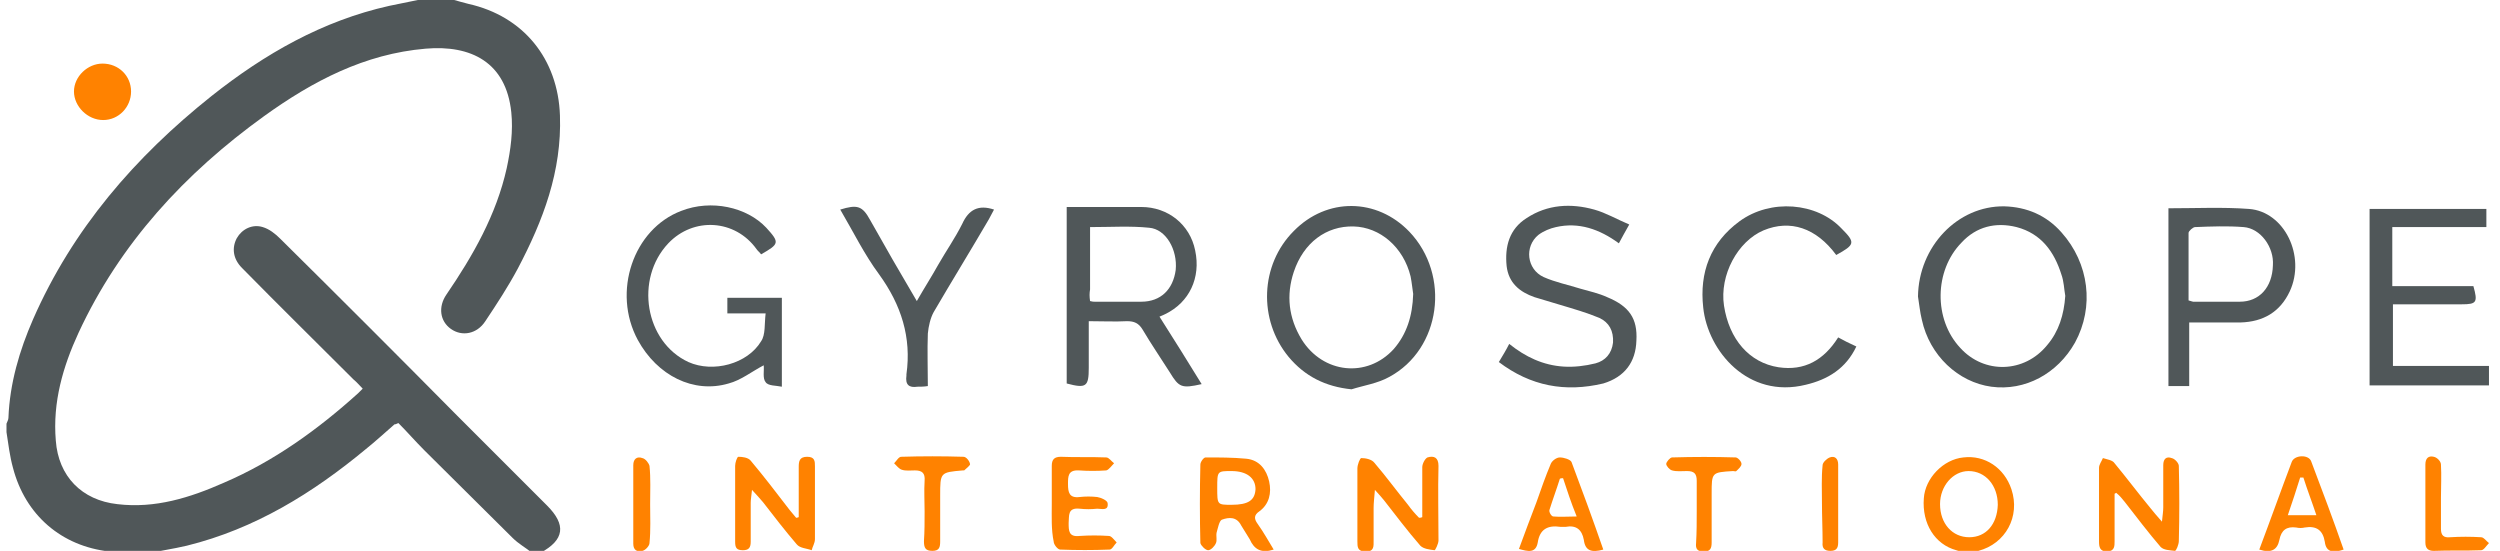 <?xml version="1.0" encoding="utf-8"?>
<!-- Generator: Adobe Illustrator 25.0.1, SVG Export Plug-In . SVG Version: 6.00 Build 0)  -->
<svg version="1.1" id="Layer_1" xmlns="http://www.w3.org/2000/svg" xmlns:xlink="http://www.w3.org/1999/xlink" x="0px" y="0px"
	 viewBox="0 0 385.3 84.9" style="enable-background:new 0 0 385.3 84.9;" xml:space="preserve">
<style type="text/css">
	.st0{fill:#505759;}
	.st1{fill:#FF8200;}
</style>
<g>
	<path class="st0" d="M70,0c0.7,0.2,1.4,0.4,2.2,0.6C80.7,2.5,86,9.1,86.3,17.8c0.3,8.6-2.6,16.2-6.5,23.6c-1.5,2.8-3.2,5.4-5,8.1
		c-1.3,2-3.6,2.4-5.3,1.2c-1.7-1.2-2-3.4-0.7-5.3c4.1-6,7.7-12.3,9.3-19.5c0.6-2.8,1-5.7,0.7-8.6c-0.8-7.7-6.2-10.4-13.2-9.8
		c-9.4,0.8-17.4,5-24.9,10.4c-12.2,8.8-22.2,19.6-28.6,33.4C9.7,56.5,8.1,62,8.6,67.9c0.4,5.5,4,9.2,9.5,9.8
		c5.8,0.7,11.2-1,16.4-3.3c7.7-3.3,14.5-8.2,20.7-13.8c0.2-0.2,0.4-0.4,0.7-0.7c-0.5-0.5-0.9-1-1.4-1.4C48.8,52.8,43,47.1,37.3,41.3
		c-1.4-1.4-1.6-3.1-0.8-4.6c0.8-1.4,2.4-2.2,4-1.7c1,0.3,1.9,1,2.7,1.8c9.1,9,18.2,18.1,27.2,27.2c4.6,4.6,9.3,9.3,13.9,13.9
		c3,3,2.7,5.3-1,7.3c-0.4,0-0.9,0-1.3,0c-1-0.8-2.1-1.4-3-2.3c-4.5-4.5-9.1-9-13.6-13.5c-1.4-1.4-2.7-2.9-4-4.2
		c-0.4,0.2-0.5,0.2-0.6,0.2c-1.5,1.3-2.9,2.6-4.4,3.8C48.2,76,39.3,81.5,28.8,84.1c-2.1,0.5-4.3,0.8-6.5,1.3c-1.3,0-2.7,0-4,0
		c-0.5-0.1-0.9-0.3-1.4-0.4C9.5,84.2,3.9,79.4,2,72.1c-0.5-1.8-0.7-3.6-1-5.5c0-0.4,0-0.9,0-1.3c0.1-0.3,0.3-0.6,0.3-0.9
		C1.5,59.1,3,54,5.1,49.2c6.1-13.9,15.7-25,27.5-34.4C40.8,8.3,49.7,3.2,60,0.9c1.4-0.3,2.9-0.6,4.4-0.9C66.2,0,68.1,0,70,0z"/>
	<path class="st1" d="M302.7,85.3c-0.4-0.2-0.8-0.4-1.2-0.5c-3.3-0.9-5.3-4.1-5-8c0.2-3.1,3-6,6.1-6.3c3.3-0.4,6.3,1.6,7.4,4.9
		c1.4,4.2-0.9,8.4-5.1,9.5c-0.3,0.1-0.6,0.3-0.9,0.4C303.6,85.3,303.2,85.3,302.7,85.3z M307.9,77.8c0-3-1.9-5.2-4.5-5.2
		c-2.4,0-4.4,2.3-4.4,5.1c0,3,1.9,5.1,4.5,5.1C306.1,82.8,307.8,80.8,307.9,77.8z"/>
	<path class="st0" d="M185.2,59.2c-3.1,0.7-3.5,0.5-4.9-1.8c-1.4-2.2-2.9-4.4-4.2-6.6c-0.6-1-1.3-1.3-2.4-1.3c-1.9,0.1-3.7,0-5.9,0
		c0,2.5,0,4.9,0,7.2c0,2.9-0.4,3.2-3.4,2.4c0-9,0-17.9,0-27.2c1,0,1.9,0,2.8,0c2.9,0,5.8,0,8.7,0c4.1,0,7.5,2.7,8.3,6.7
		c0.9,4.2-0.9,8-4.6,9.8c-0.2,0.1-0.4,0.2-0.9,0.4C181,52.4,183.1,55.8,185.2,59.2z M168,46.4c0.4,0.1,0.5,0.1,0.7,0.1
		c2.4,0,4.8,0,7.2,0c3,0,4.9-1.9,5.3-4.9c0.3-3.1-1.5-6.3-4.1-6.5c-2.9-0.3-5.9-0.1-9.1-0.1c0,3.3,0,6.5,0,9.6
		C167.9,45.2,167.9,45.7,168,46.4z"/>
	<path class="st0" d="M295.6,45.7c0.1-7.7,6.1-14,13.3-13.9c3.5,0.1,6.5,1.4,8.8,4c4.3,4.8,5.1,11.5,2.1,17
		c-2.7,4.8-7.7,7.5-12.9,6.8c-5.1-0.7-9.5-4.8-10.7-10.3C295.9,48.1,295.8,46.9,295.6,45.7z M318.3,45.6c-0.2-1.1-0.2-2.2-0.6-3.3
		c-1.1-3.5-3.1-6.3-6.9-7.3c-3.2-0.8-6.2-0.1-8.5,2.4c-4.2,4.3-4.3,11.8-0.2,16.2c3.7,4.1,9.9,3.9,13.4-0.4
		C317.3,51.1,318.1,48.5,318.3,45.6z"/>
	<path class="st0" d="M208.3,60c-4-0.4-7.2-2-9.7-5c-4.7-5.7-4.4-14.2,0.8-19.4c5.1-5.2,12.8-5.1,17.8,0.1
		c6.4,6.7,4.9,18.1-3.1,22.4C212.3,59.1,210.2,59.4,208.3,60z M217.8,45.3c-0.1-0.6-0.2-1.7-0.4-2.7c-1.1-4.5-4.7-7.6-8.8-7.7
		c-4.2-0.1-7.7,2.5-9.2,7c-1.2,3.6-0.8,7.1,1.2,10.4c3.3,5.3,10.1,6,14.2,1.5C216.8,51.5,217.7,48.7,217.8,45.3z"/>
	<path class="st0" d="M118,48.3c-2.2,0-4,0-5.9,0c0-0.9,0-1.6,0-2.4c2.8,0,5.5,0,8.4,0c0,4.4,0,8.9,0,13.7c-0.9-0.2-2.1-0.1-2.5-0.7
		c-0.5-0.6-0.2-1.8-0.3-2.6c-1.9,1-3.5,2.3-5.4,2.8c-5.4,1.6-11-1.2-14-6.7c-4-7.4-0.7-17.1,6.7-19.9c4.6-1.8,10.1-0.6,13.1,2.6
		c2.1,2.3,2,2.5-0.8,4.1c-0.2-0.3-0.5-0.5-0.7-0.8c-3.3-4.6-9.7-5-13.6-0.9c-5.2,5.5-3.6,15.2,3.1,18.3c3.8,1.7,9.1,0.3,11.2-3.2
		C118,51.6,117.8,49.9,118,48.3z"/>
	<path class="st0" d="M365.2,59.4c0-9.1,0-18.1,0-27.2c6,0,11.9,0,18,0c0,0.8,0,1.7,0,2.8c-4.8,0-9.6,0-14.5,0c0,3.1,0,6,0,9.1
		c4.2,0,8.4,0,12.5,0c0.7,2.5,0.5,2.8-1.8,2.8c-3.5,0-7,0-10.6,0c0,3.2,0,6.2,0,9.5c4.9,0,9.8,0,14.8,0c0,1.1,0,2,0,3
		C377.4,59.4,371.4,59.4,365.2,59.4z"/>
	<path class="st0" d="M231,55.8c0.6-1,1.1-1.8,1.6-2.8c2.5,2,5.2,3.3,8.4,3.5c1.6,0.1,3.3-0.1,4.9-0.5c1.5-0.4,2.5-1.5,2.7-3.2
		c0.1-1.8-0.6-3.1-2.1-3.8c-1.9-0.8-4-1.4-6-2c-1.3-0.4-2.7-0.8-4-1.2c-2.3-0.8-4-2.2-4.3-4.8c-0.3-3,0.4-5.7,3.1-7.4
		c3.2-2.1,6.8-2.3,10.4-1.3c1.8,0.5,3.5,1.5,5.4,2.3c-0.7,1.2-1.1,2-1.6,2.9c-3-2.2-6.2-3.3-9.7-2.5c-0.9,0.2-1.9,0.6-2.7,1.2
		c-2.2,1.8-1.8,5.3,0.8,6.5c1.8,0.8,3.8,1.2,5.7,1.8c1.4,0.4,2.8,0.7,4.1,1.3c3.4,1.4,4.7,3.3,4.5,6.7c-0.1,3.3-1.8,5.6-5.1,6.6
		C241.2,60.5,235.9,59.5,231,55.8z"/>
	<path class="st0" d="M334.2,32.1c4.3,0,8.3-0.2,12.4,0.1c5.5,0.4,8.8,7.3,6.3,12.7c-1.5,3.2-4.1,4.7-7.6,4.8c-2.5,0-5.1,0-7.9,0
		c0,3.3,0,6.5,0,9.8c-1.2,0-2.2,0-3.2,0C334.2,50.3,334.2,41.2,334.2,32.1z M337.3,46.3c0.4,0.1,0.6,0.2,0.7,0.2c2.4,0,4.8,0,7.2,0
		c3,0,5-2.2,5.1-5.6c0.2-2.8-1.9-5.7-4.5-5.9c-2.5-0.2-5-0.1-7.5,0c-0.3,0-1,0.6-1,0.9C337.3,39.3,337.3,42.8,337.3,46.3z"/>
	<path class="st0" d="M283,39.3c-3.1-4.2-7.1-5.5-11.2-3.8c-4,1.7-6.8,6.9-6.1,11.6c0.8,5.2,3.9,8.8,8.4,9.5c4,0.6,7-1.1,9.2-4.6
		c0.9,0.5,1.7,0.9,2.8,1.4c-1.6,3.4-4.4,5.1-7.8,5.9c-8.9,2.2-15.1-5.2-15.8-11.9c-0.6-5.4,1.1-10,5.6-13.3
		c4.8-3.5,11.9-2.9,15.7,1.1C286,37.4,285.9,37.7,283,39.3z"/>
	<path class="st0" d="M141.3,46.4c1.2-2.1,2.3-3.8,3.3-5.6c1.2-2.1,2.6-4.1,3.7-6.3c1-2.2,2.5-3,4.9-2.2c-0.3,0.5-0.5,1-0.8,1.5
		c-2.8,4.8-5.7,9.5-8.5,14.3c-0.5,0.9-0.8,2.2-0.9,3.3c-0.1,2.7,0,5.3,0,8.1c-0.6,0.1-1.1,0.1-1.6,0.1c-1.3,0.2-1.9-0.3-1.7-1.7
		c0-0.1,0-0.1,0-0.2c0.8-5.7-0.8-10.7-4.2-15.4c-2.3-3.1-4-6.6-6-10c2.6-0.8,3.4-0.6,4.6,1.6C136.4,38,138.7,42,141.3,46.4z"/>
	<path class="st1" d="M123.1,79.7c0-1.5,0-3,0-4.5c0-1.1,0-2.1,0-3.2c0-0.9,0.1-1.6,1.3-1.6c1.2,0,1.2,0.7,1.2,1.5
		c0,3.7,0,7.4,0,11.2c0,0.6-0.4,1.2-0.5,1.7c-0.8-0.3-1.8-0.3-2.3-0.9c-1.8-2.1-3.5-4.3-5.2-6.5c-0.4-0.5-0.9-1-1.7-1.9
		c-0.1,1-0.2,1.5-0.2,2c0,2,0,4,0,6c0,0.9-0.3,1.3-1.2,1.3c-1,0-1.2-0.4-1.2-1.3c0-3.9,0-7.8,0-11.7c0-0.5,0.3-1.4,0.5-1.4
		c0.6,0,1.5,0.1,1.9,0.6c2.1,2.5,4,5,6,7.6c0.3,0.4,0.7,0.8,1,1.2C122.7,79.8,122.9,79.8,123.1,79.7z"/>
	<path class="st1" d="M219.2,79.7c0-2.6,0-5.2,0-7.7c0-0.5,0.4-1.3,0.8-1.5c1-0.3,1.7,0,1.7,1.3c-0.1,3.8,0,7.7,0,11.5
		c0,0.5-0.5,1.5-0.6,1.5c-0.8-0.1-1.7-0.2-2.2-0.7c-2-2.3-3.8-4.7-5.6-7c-0.3-0.4-0.7-0.8-1.4-1.6c-0.1,1.3-0.2,2-0.2,2.8
		c0,1.7,0,3.3,0,5c0,0.9,0.1,1.7-1.2,1.7c-1.3,0-1.3-0.7-1.3-1.6c0-3.7,0-7.4,0-11.2c0-0.6,0.4-1.6,0.6-1.6c0.7,0,1.6,0.2,2,0.7
		c1.8,2.1,3.4,4.3,5.2,6.5c0.5,0.7,1.1,1.4,1.7,2C218.8,79.8,219,79.8,219.2,79.7z"/>
	<path class="st1" d="M325.9,76.1c0,2.4,0,4.9,0,7.3c0,0.8,0,1.5-1.1,1.6c-1.2,0-1.3-0.7-1.3-1.6c0-3.8,0-7.5,0-11.3
		c0-0.5,0.4-1,0.6-1.5c0.6,0.2,1.5,0.3,1.8,0.8c1.9,2.3,3.7,4.7,5.6,7c0.4,0.5,0.9,1.1,1.7,2c0.1-1,0.2-1.6,0.2-2.2
		c0-2.2,0-4.3,0-6.5c0-1,0.5-1.4,1.3-1.1c0.5,0.1,1.1,0.8,1.1,1.2c0.1,3.9,0.1,7.8,0,11.6c0,0.5-0.4,1.5-0.6,1.5
		c-0.8-0.1-1.7-0.1-2.2-0.6c-1.9-2.2-3.7-4.6-5.5-6.9c-0.4-0.5-0.8-1-1.3-1.4C326.2,75.9,326.1,76,325.9,76.1z"/>
	<path class="st1" d="M196.3,84.7c-1.9,0.6-3,0-3.7-1.6c-0.4-0.7-0.9-1.4-1.3-2.1c-0.7-1.4-1.9-1.3-3-0.9c-0.4,0.2-0.6,1.3-0.8,2
		c-0.1,0.5,0.1,1.2-0.1,1.6c-0.2,0.5-0.8,1.1-1.2,1.1c-0.4,0-1.1-0.7-1.2-1.1c-0.1-4-0.1-8.1,0-12.1c0-0.4,0.5-1.1,0.8-1.1
		c2.1,0,4.2,0,6.3,0.2c2,0.2,3.1,1.7,3.5,3.5c0.4,1.8,0,3.5-1.5,4.6c-0.9,0.6-0.8,1.2-0.3,1.9C194.8,82.1,195.5,83.4,196.3,84.7z
		 M187.6,75.2c0,2.6,0,2.6,2.2,2.6c2.6,0,3.6-0.7,3.7-2.4c0-1.7-1.3-2.8-3.7-2.8C187.6,72.6,187.6,72.6,187.6,75.2z"/>
	<path class="st1" d="M162.1,77.6c0-1.9,0-3.9,0-5.8c0-1,0.4-1.4,1.4-1.4c2.3,0.1,4.7,0,7,0.1c0.4,0,0.8,0.6,1.2,0.9
		c-0.4,0.4-0.8,1-1.2,1.1c-1.4,0.1-2.8,0.1-4.2,0c-1.7-0.1-1.7,0.9-1.7,2.1c0,1.3,0.2,2.2,1.8,2c0.9-0.1,1.8-0.1,2.7,0
		c0.6,0.1,1.5,0.5,1.6,0.9c0.2,1.3-0.9,0.9-1.6,0.9c-0.9,0.1-1.8,0.1-2.7,0c-1.9-0.2-1.6,1.1-1.7,2.2c0,1.2,0,2.2,1.7,2
		c1.5-0.1,3-0.1,4.5,0c0.4,0,0.8,0.6,1.2,1c-0.4,0.4-0.7,1.1-1.1,1.1c-2.5,0.1-5.1,0.1-7.6,0c-0.4,0-1-0.8-1-1.2
		C162,81.6,162.1,79.6,162.1,77.6z"/>
	<path class="st1" d="M247.1,84.7c-1.8,0.5-2.8,0.2-3-1.5c-0.3-1.6-1.2-2.3-2.8-2c-0.3,0-0.6,0-0.8,0c-2-0.3-3.2,0.4-3.5,2.4
		c-0.3,1.7-1.5,1.4-2.9,1c0.9-2.5,1.8-4.8,2.7-7.2c0.7-2,1.4-4,2.2-5.9c0.2-0.5,0.9-1,1.4-1c0.6,0,1.6,0.3,1.8,0.7
		C243.9,75.7,245.5,80.1,247.1,84.7z M240.9,73.7c-0.2,0-0.4,0-0.5,0.1c-0.5,1.6-1.1,3.2-1.6,4.8c-0.1,0.3,0.3,1,0.6,1
		c1.1,0.1,2.2,0,3.6,0C242.1,77.4,241.5,75.5,240.9,73.7z"/>
	<path class="st1" d="M348.2,84.7c1.7-4.5,3.3-9,5-13.5c0.4-1.1,2.6-1.2,3-0.1c1.7,4.5,3.4,9,5,13.6c-1.5,0.5-2.7,0.5-2.9-1.2
		c-0.3-1.8-1.3-2.5-3.1-2.2c-0.4,0.1-0.9,0.1-1.3,0c-1.5-0.2-2.3,0.4-2.6,1.9C351,84.7,350.1,85.3,348.2,84.7z M355,73.6
		c-0.2,0-0.4,0-0.5,0c-0.6,1.9-1.2,3.8-1.9,5.8c1.6,0,2.9,0,4.4,0C356.3,77.3,355.6,75.5,355,73.6z"/>
	<path class="st1" d="M142.5,78.8c0-1.6-0.1-3.1,0-4.7c0.1-1.2-0.4-1.6-1.5-1.6c-0.7,0-1.4,0.1-2-0.1c-0.4-0.1-0.8-0.6-1.2-1
		c0.4-0.4,0.7-1,1.1-1c3.2-0.1,6.4-0.1,9.6,0c0.4,0,0.9,0.6,1,1.1c0.1,0.2-0.6,0.7-0.9,1c0,0-0.1,0-0.2,0c-3.5,0.3-3.5,0.3-3.5,3.9
		c0,2.3,0,4.7,0,7c0,0.9-0.1,1.5-1.2,1.5c-1.1,0-1.3-0.5-1.3-1.5C142.5,81.9,142.5,80.4,142.5,78.8z"/>
	<path class="st1" d="M261.5,78.8c0-1.6,0-3.1,0-4.7c0-1.1-0.4-1.5-1.5-1.5c-0.8,0-1.6,0.1-2.3-0.1c-0.4-0.1-0.9-0.7-0.9-1
		c0-0.3,0.6-1,0.9-1c3.3-0.1,6.6-0.1,9.8,0c0.3,0,0.9,0.6,0.9,1c0,0.4-0.5,0.8-0.8,1.1c-0.1,0.1-0.3,0-0.5,0
		c-3.3,0.2-3.3,0.2-3.3,3.5c0,2.5,0,5,0,7.5c0,0.9-0.2,1.4-1.2,1.4c-1,0-1.3-0.4-1.2-1.3C261.5,82,261.5,80.4,261.5,78.8
		C261.5,78.8,261.5,78.8,261.5,78.8z"/>
	<path class="st1" d="M376.2,76.7c0,1.6,0,3.2,0,4.8c0,1,0.4,1.4,1.4,1.3c1.6-0.1,3.2-0.1,4.8,0c0.4,0,0.8,0.6,1.2,0.9
		c-0.4,0.4-0.8,1.1-1.2,1.1c-2.4,0.1-4.9,0-7.3,0.1c-0.9,0-1.3-0.4-1.3-1.3c0-4,0-8,0-12c0-1,0.5-1.4,1.3-1.2
		c0.5,0.1,1.1,0.7,1.1,1.2C376.3,73.3,376.2,75,376.2,76.7z"/>
	<path class="st1" d="M280.8,77.5c0-1.9-0.1-3.9,0.1-5.8c0-0.4,0.6-1,1.1-1.2c0.8-0.3,1.3,0.2,1.3,1.1c0,4,0,8,0,12
		c0,0.9-0.3,1.3-1.2,1.3c-0.9,0-1.3-0.4-1.2-1.3C280.9,81.6,280.8,79.5,280.8,77.5z"/>
	<path class="st1" d="M100.2,77.7c0,2,0.1,4-0.1,6c0,0.4-0.6,1.1-1.1,1.2c-0.8,0.2-1.4-0.1-1.4-1.1c0-4,0-8.1,0-12.1
		c0-1,0.6-1.4,1.4-1.1c0.5,0.1,1,0.8,1.1,1.2C100.3,73.7,100.2,75.7,100.2,77.7z"/>
	<path class="st1" d="M20.2,14.1c0,2.4-1.9,4.4-4.3,4.4c-2.4,0-4.5-2.1-4.5-4.4c0-2.3,2.1-4.3,4.4-4.3C18.3,9.8,20.2,11.7,20.2,14.1
		z"/>
</g>
</svg>
